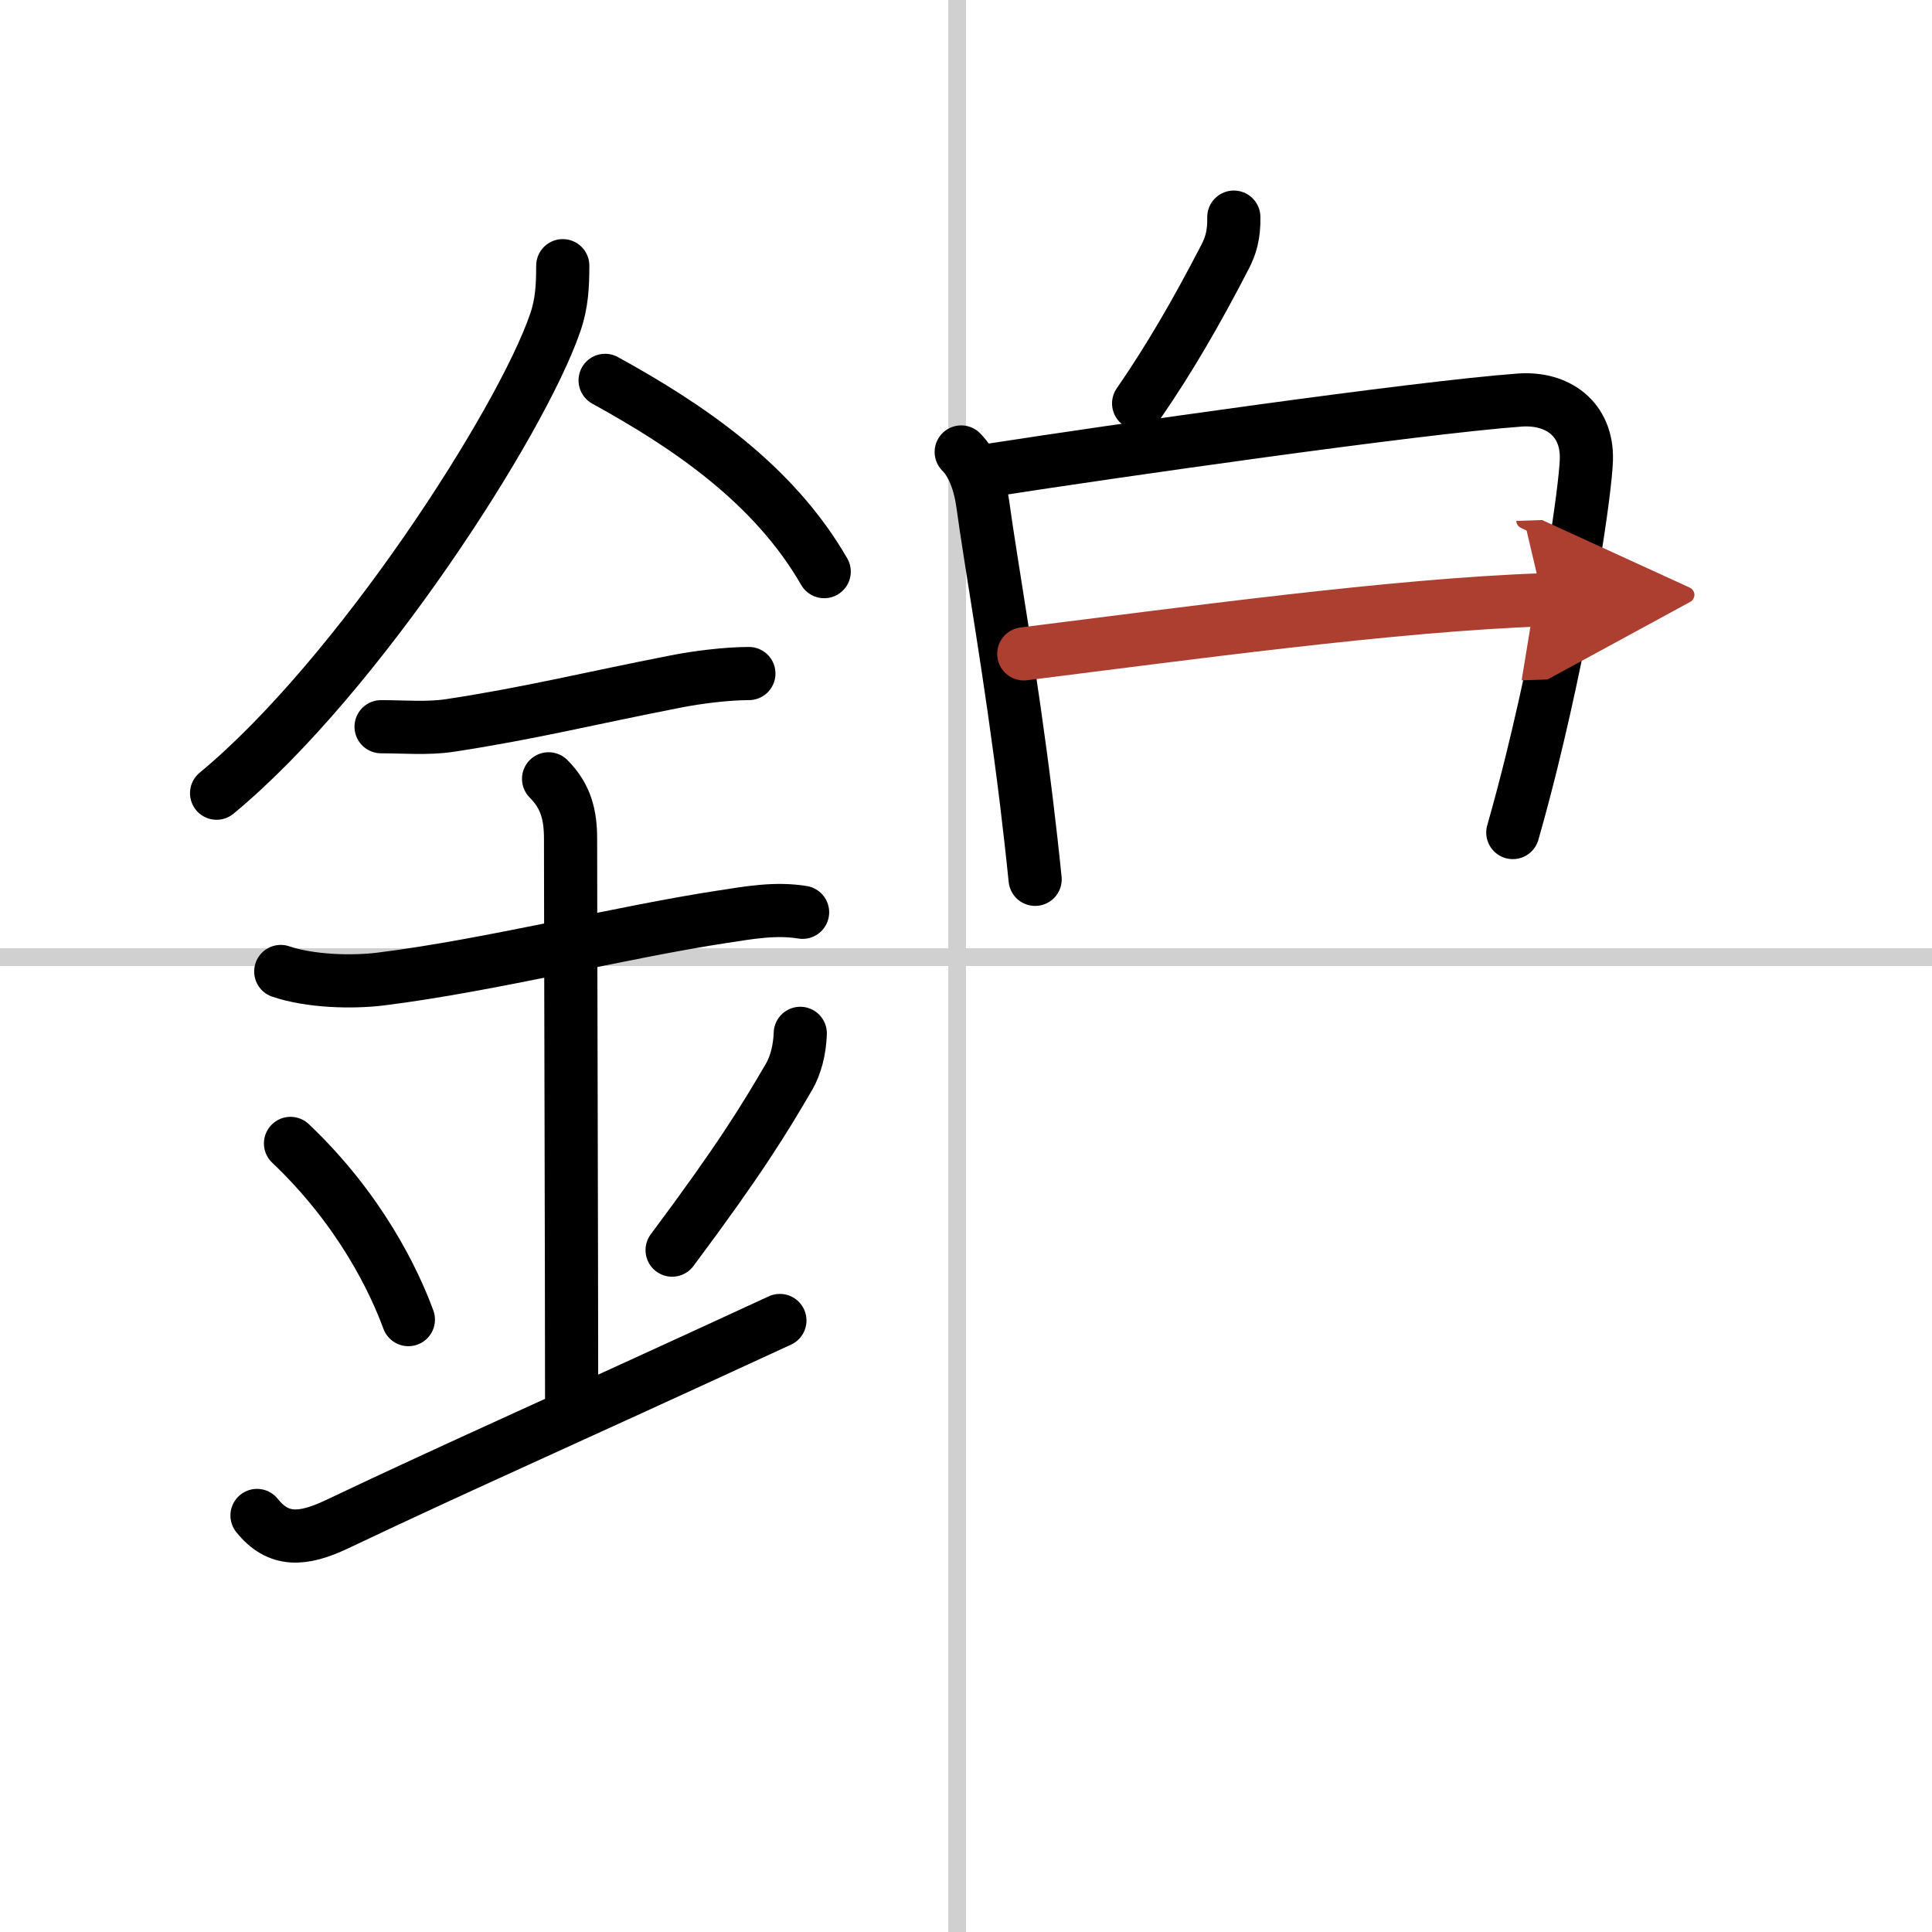 <svg width="400" height="400" viewBox="0 0 109 109" xmlns="http://www.w3.org/2000/svg"><defs><marker id="a" markerWidth="4" orient="auto" refX="1" refY="5" viewBox="0 0 10 10"><polyline points="0 0 10 5 0 10 1 5" fill="#ad3f31" stroke="#ad3f31"/></marker></defs><g fill="none" stroke="#000" stroke-linecap="round" stroke-linejoin="round" stroke-width="3"><rect width="100%" height="100%" fill="#fff" stroke="#fff"/><line x1="54" x2="54" y2="109" stroke="#d0d0d0" stroke-width="1"/><line x2="109" y1="54" y2="54" stroke="#d0d0d0" stroke-width="1"/><path d="m31.75 14.99c0 1.11-0.05 2.14-0.42 3.2-1.91 5.6-11.14 19.97-19.11 26.56"/><path d="m34.14 21.46c4.61 2.54 9.48 5.79 12.36 10.79"/><path d="m21.5 41c1.26 0 2.62 0.12 3.88-0.07 4.49-0.68 7.92-1.54 12.74-2.48 1.21-0.24 2.89-0.45 4.13-0.45"/><path d="m15.84 54.81c1.66 0.56 4.02 0.63 5.68 0.42 6.08-0.76 13.59-2.65 19.25-3.51 1.49-0.23 2.99-0.5 4.51-0.25"/><path d="m30.95 43.94c0.99 0.99 1.24 2.06 1.24 3.39 0 4.35 0.06 24.54 0.06 31.48"/><path d="m16.39 64.51c3.93 3.73 5.85 7.76 6.65 9.94"/><path d="m45.15 58.3c-0.03 0.95-0.27 1.81-0.61 2.41-1.41 2.42-2.79 4.69-6.62 9.82"/><path d="m14.5 85.5c1.2 1.5 2.58 1.41 4.5 0.5 7.12-3.38 12-5.5 25-11.5"/><path d="m69.61 12.25c0.02 1-0.18 1.65-0.51 2.27-1.6 3.1-3.16 5.78-4.86 8.24"/><path d="m54.23 25.5c0.64 0.64 1.05 1.7 1.22 2.96 0.46 3.38 1.57 9.5 2.46 16.77 0.17 1.42 0.34 2.89 0.49 4.38"/><path d="m55.99 26.51c6.51-1.01 23.89-3.51 29.76-3.94 2.08-0.15 3.83 1.03 3.75 3.39-0.06 1.7-1.06 8.79-3.09 17.02-0.32 1.29-0.67 2.63-1.06 3.99"/><path d="m57.76 36.89c9.12-1.14 20.87-2.76 29.29-3.05" marker-end="url(#a)" stroke="#ad3f31"/></g></svg>
